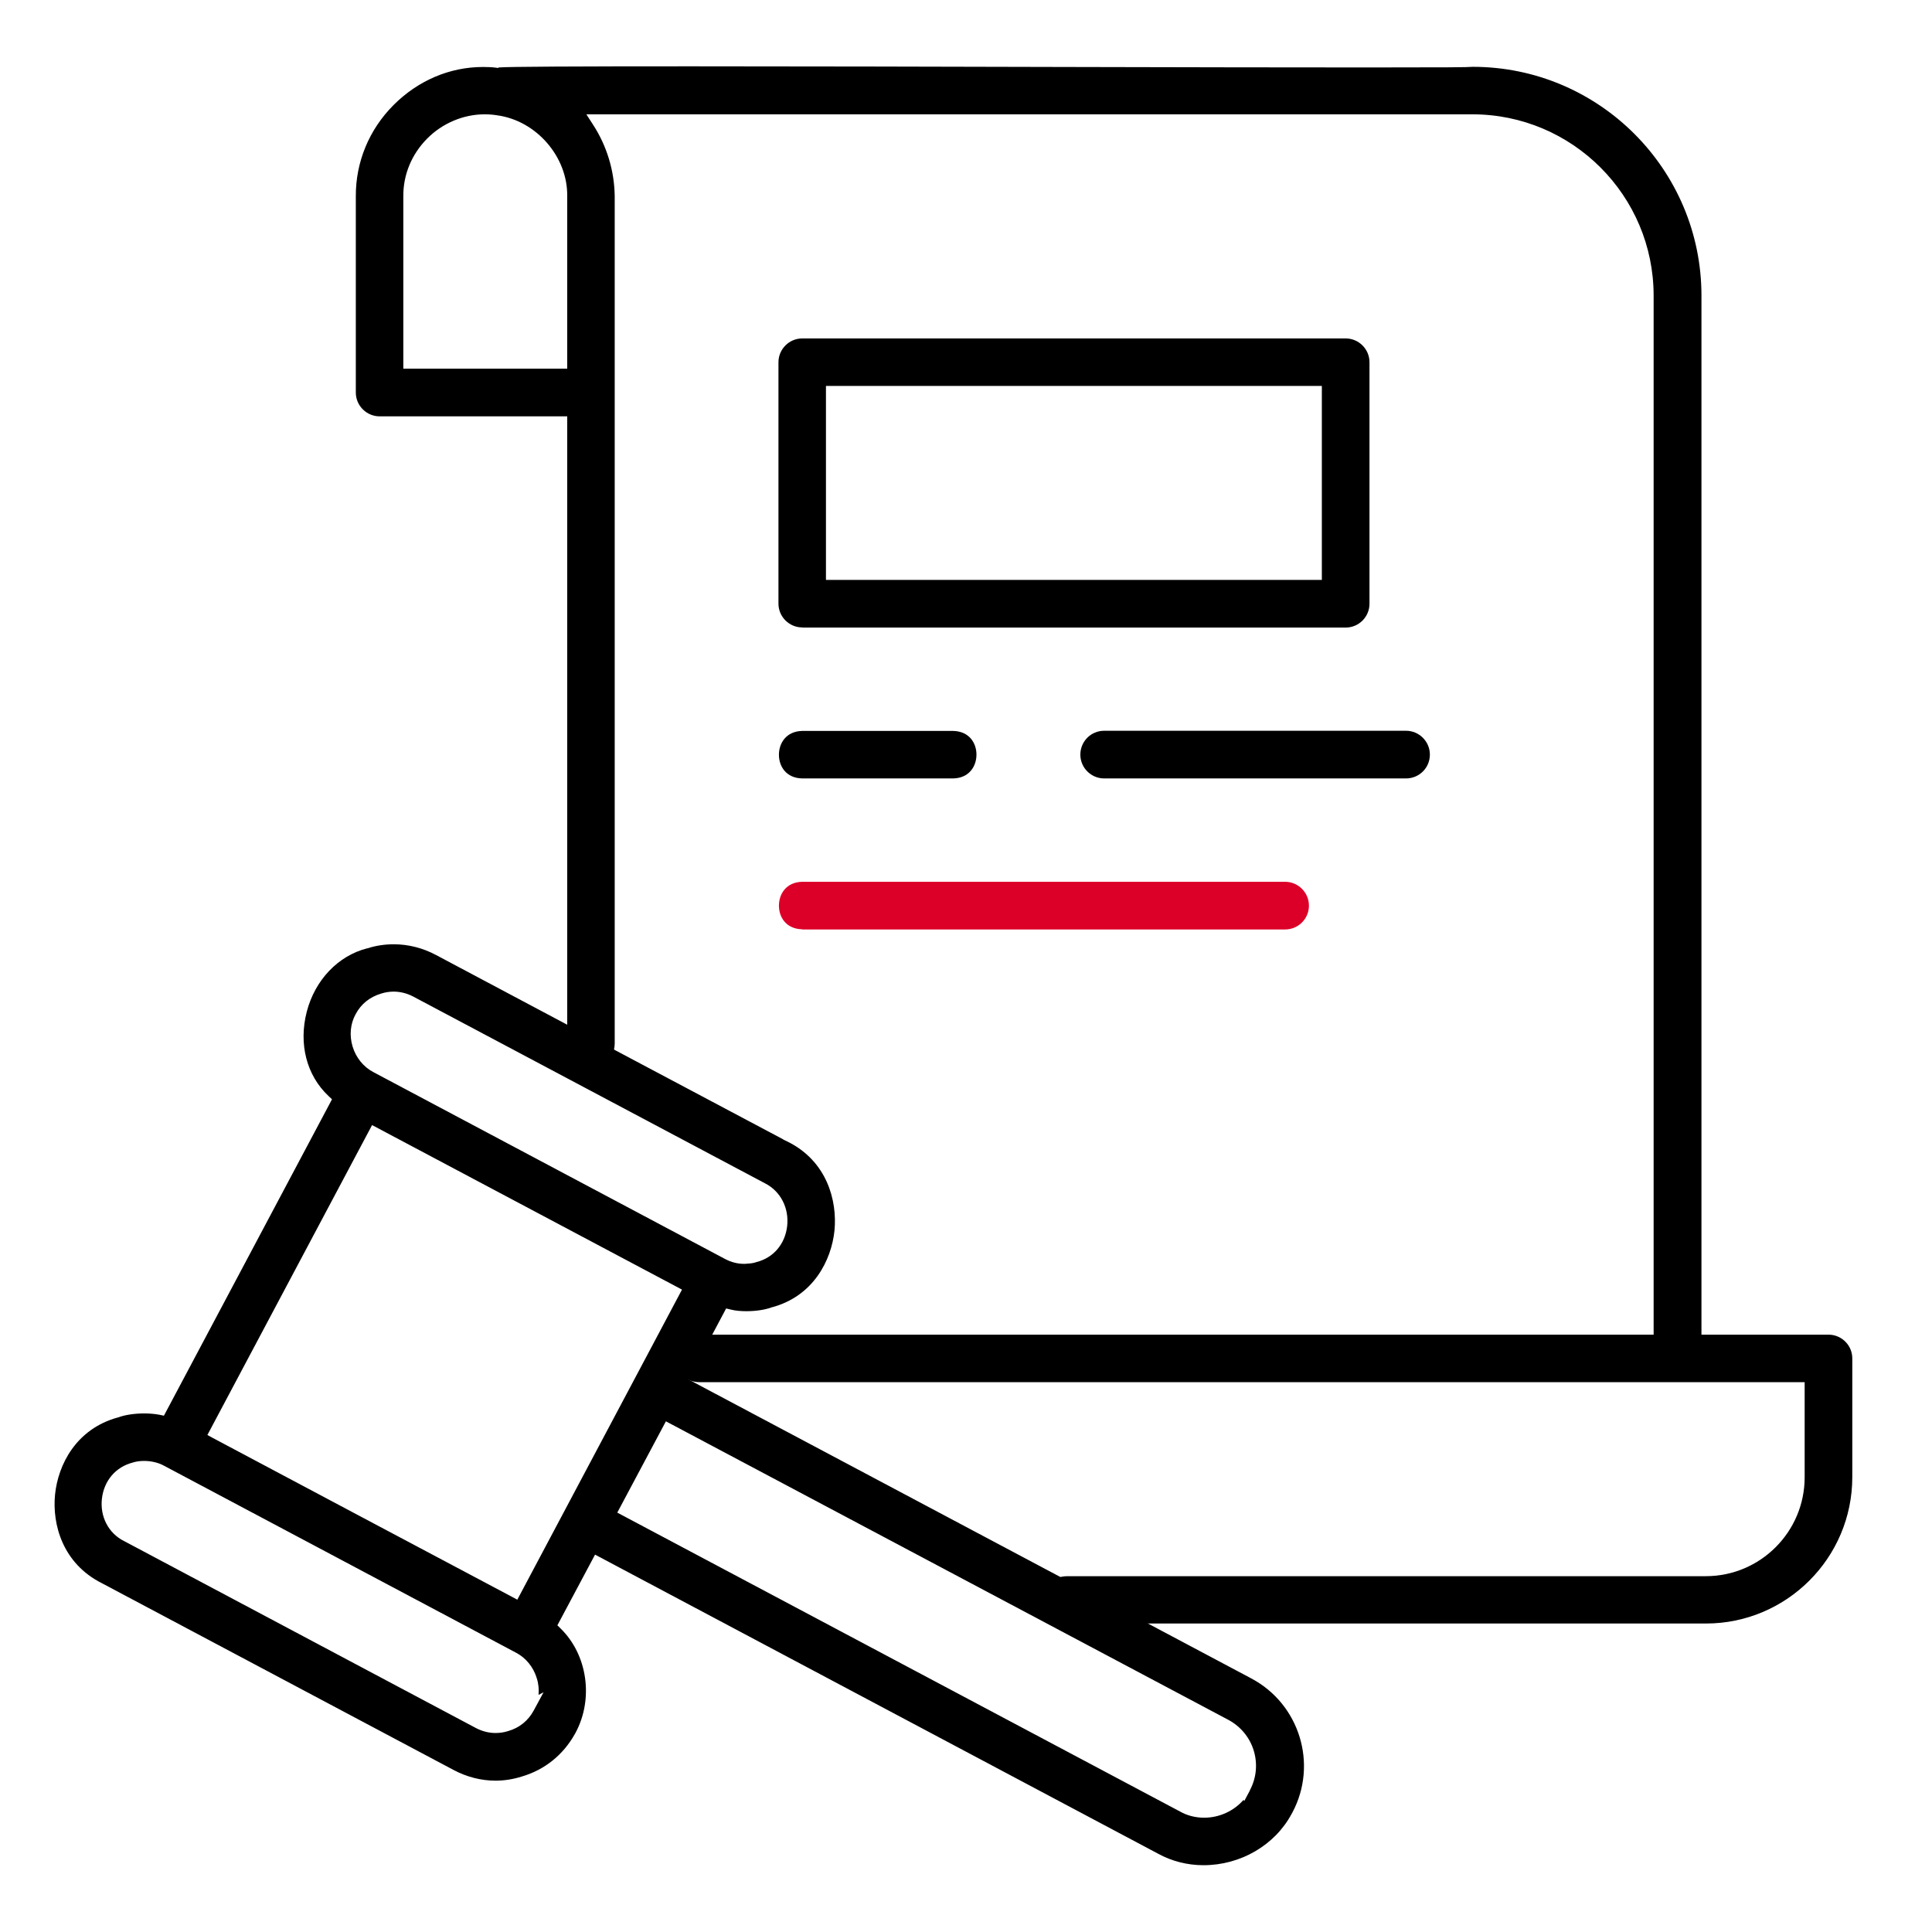 <svg width="70" height="70" viewBox="0 0 70 70" fill="none" xmlns="http://www.w3.org/2000/svg">
<path d="M43.605 67.58C43.021 67.58 42.45 67.434 41.954 67.16L21.56 56.327L20.195 58.888L20.318 59.01C21.286 59.961 21.514 61.548 20.855 62.779L20.825 62.831C20.405 63.584 19.729 64.126 18.912 64.365C18.597 64.465 18.276 64.517 17.955 64.517C17.436 64.517 16.911 64.383 16.439 64.132L3.687 57.36C2.27 56.648 1.885 55.23 1.995 54.145C2.106 53.066 2.76 51.771 4.27 51.357H4.282L4.294 51.351C4.527 51.264 4.877 51.211 5.227 51.211C5.425 51.211 5.612 51.229 5.77 51.258L5.939 51.293L12.029 39.83L11.9 39.708C11.107 38.961 10.815 37.824 11.113 36.663C11.41 35.508 12.25 34.627 13.306 34.359H13.312H13.318C13.621 34.26 13.942 34.213 14.269 34.213C14.794 34.213 15.319 34.347 15.791 34.598C15.908 34.662 26.91 40.507 28.38 41.283V41.289L28.549 41.37C29.96 42.076 30.34 43.494 30.235 44.585C30.124 45.664 29.47 46.965 27.965 47.367H27.954L27.942 47.373C27.709 47.46 27.37 47.507 27.044 47.507C26.84 47.507 26.641 47.49 26.484 47.449L26.309 47.408L24.944 49.98L45.25 60.766L45.337 60.813C47.087 61.74 47.758 63.922 46.825 65.672L46.795 65.725C46.189 66.856 44.946 67.58 43.605 67.58ZM22.365 54.805L42.759 65.637C43.015 65.783 43.319 65.859 43.628 65.859C44.182 65.859 44.707 65.614 45.057 65.211L45.08 65.258L45.267 64.908C45.273 64.89 45.285 64.879 45.29 64.861V64.855C45.524 64.412 45.57 63.905 45.425 63.426C45.279 62.948 44.952 62.557 44.515 62.318L24.127 51.497L22.365 54.805ZM4.813 52.99C4.195 53.148 3.769 53.644 3.693 54.297C3.617 54.95 3.932 55.557 4.498 55.837L17.244 62.61C17.465 62.726 17.71 62.79 17.955 62.79C18.107 62.79 18.265 62.767 18.41 62.72C18.819 62.604 19.14 62.341 19.338 61.974L19.694 61.315L19.513 61.408C19.53 61.21 19.513 61.005 19.449 60.807C19.326 60.399 19.052 60.066 18.696 59.88L5.945 53.107C5.746 52.996 5.484 52.932 5.221 52.932C5.081 52.932 4.935 52.95 4.813 52.99ZM7.514 51.993L7.718 52.104C10.407 53.533 15.861 56.432 18.539 57.85L18.743 57.96L24.71 46.725L13.481 40.764L7.514 51.993ZM12.886 36.745C12.694 37.089 12.653 37.515 12.775 37.917C12.898 38.325 13.172 38.658 13.528 38.845L26.274 45.617C26.495 45.734 26.729 45.792 26.962 45.792C26.991 45.792 27.02 45.792 27.05 45.786C27.195 45.78 27.312 45.763 27.405 45.728C28.018 45.576 28.444 45.08 28.52 44.427C28.595 43.768 28.28 43.161 27.72 42.875L14.975 36.109C14.753 35.992 14.508 35.928 14.263 35.928C14.111 35.928 13.96 35.951 13.814 35.998C13.4 36.12 13.079 36.377 12.886 36.745Z" fill="black"/>
<path d="M38.658 58.829C38.075 58.818 37.812 58.392 37.812 57.972C37.812 57.546 38.075 57.12 38.658 57.108H61.804C63.782 57.108 65.386 55.498 65.386 53.527V50.079C65.386 50.079 26.279 50.079 25.34 50.079C24.757 50.068 24.494 49.642 24.494 49.222C24.494 48.802 24.757 48.37 25.34 48.358H59.914V10.71C59.914 7.087 56.968 4.142 53.346 4.142H21.245L21.478 4.503C21.986 5.279 22.26 6.183 22.272 7.111V37.812C22.26 38.396 21.834 38.658 21.414 38.658C20.988 38.658 20.557 38.396 20.551 37.812V15.085H13.755C13.283 15.085 12.892 14.7 12.892 14.222V7.111C12.886 5.874 13.37 4.696 14.262 3.803C15.149 2.917 16.293 2.427 17.5 2.427C17.652 2.427 17.803 2.432 17.955 2.45L18.048 2.462L18.072 2.444C18.468 2.415 20.802 2.403 25.019 2.403C28.939 2.403 33.898 2.415 38.698 2.427C42.898 2.438 46.865 2.444 49.612 2.444C52.506 2.444 53.177 2.438 53.363 2.421H53.358C57.931 2.421 61.647 6.137 61.647 10.71V48.358H66.284C66.745 48.376 67.112 48.755 67.112 49.216V53.521C67.112 56.443 64.733 58.823 61.81 58.823H38.658V58.829ZM17.558 4.142C16.794 4.142 16.03 4.462 15.476 5.022C14.916 5.588 14.607 6.329 14.613 7.111V13.358H20.551V7.111C20.574 5.687 19.437 4.369 18.008 4.177C17.862 4.153 17.71 4.142 17.558 4.142Z" fill="black"/>
<path d="M29.068 22.733C28.596 22.733 28.205 22.348 28.205 21.869V13.125C28.205 12.653 28.59 12.262 29.068 12.262H48.756C49.228 12.262 49.619 12.647 49.619 13.125V21.875C49.619 22.348 49.234 22.738 48.756 22.738H29.068V22.733ZM29.926 21.012H47.893V13.983H29.926V21.012Z" fill="black"/>
<path d="M29.067 28.204C28.484 28.193 28.222 27.767 28.222 27.347C28.222 26.927 28.484 26.495 29.067 26.483H34.533C35.117 26.495 35.379 26.921 35.379 27.341C35.379 27.761 35.117 28.193 34.533 28.204H29.067Z" fill="black"/>
<path d="M40.006 28.204C39.533 28.204 39.143 27.819 39.143 27.341C39.143 26.863 39.528 26.477 40.006 26.477H50.943C51.416 26.477 51.807 26.863 51.807 27.341C51.807 27.819 51.422 28.204 50.943 28.204H40.006Z" fill="black"/>
<path d="M29.067 33.67C28.484 33.658 28.222 33.233 28.222 32.813C28.222 32.393 28.484 31.961 29.067 31.949H46.562C47.034 31.949 47.425 32.334 47.425 32.813C47.425 33.291 47.04 33.676 46.562 33.676H29.067V33.67Z" fill="#DC0028"/>
</svg>
